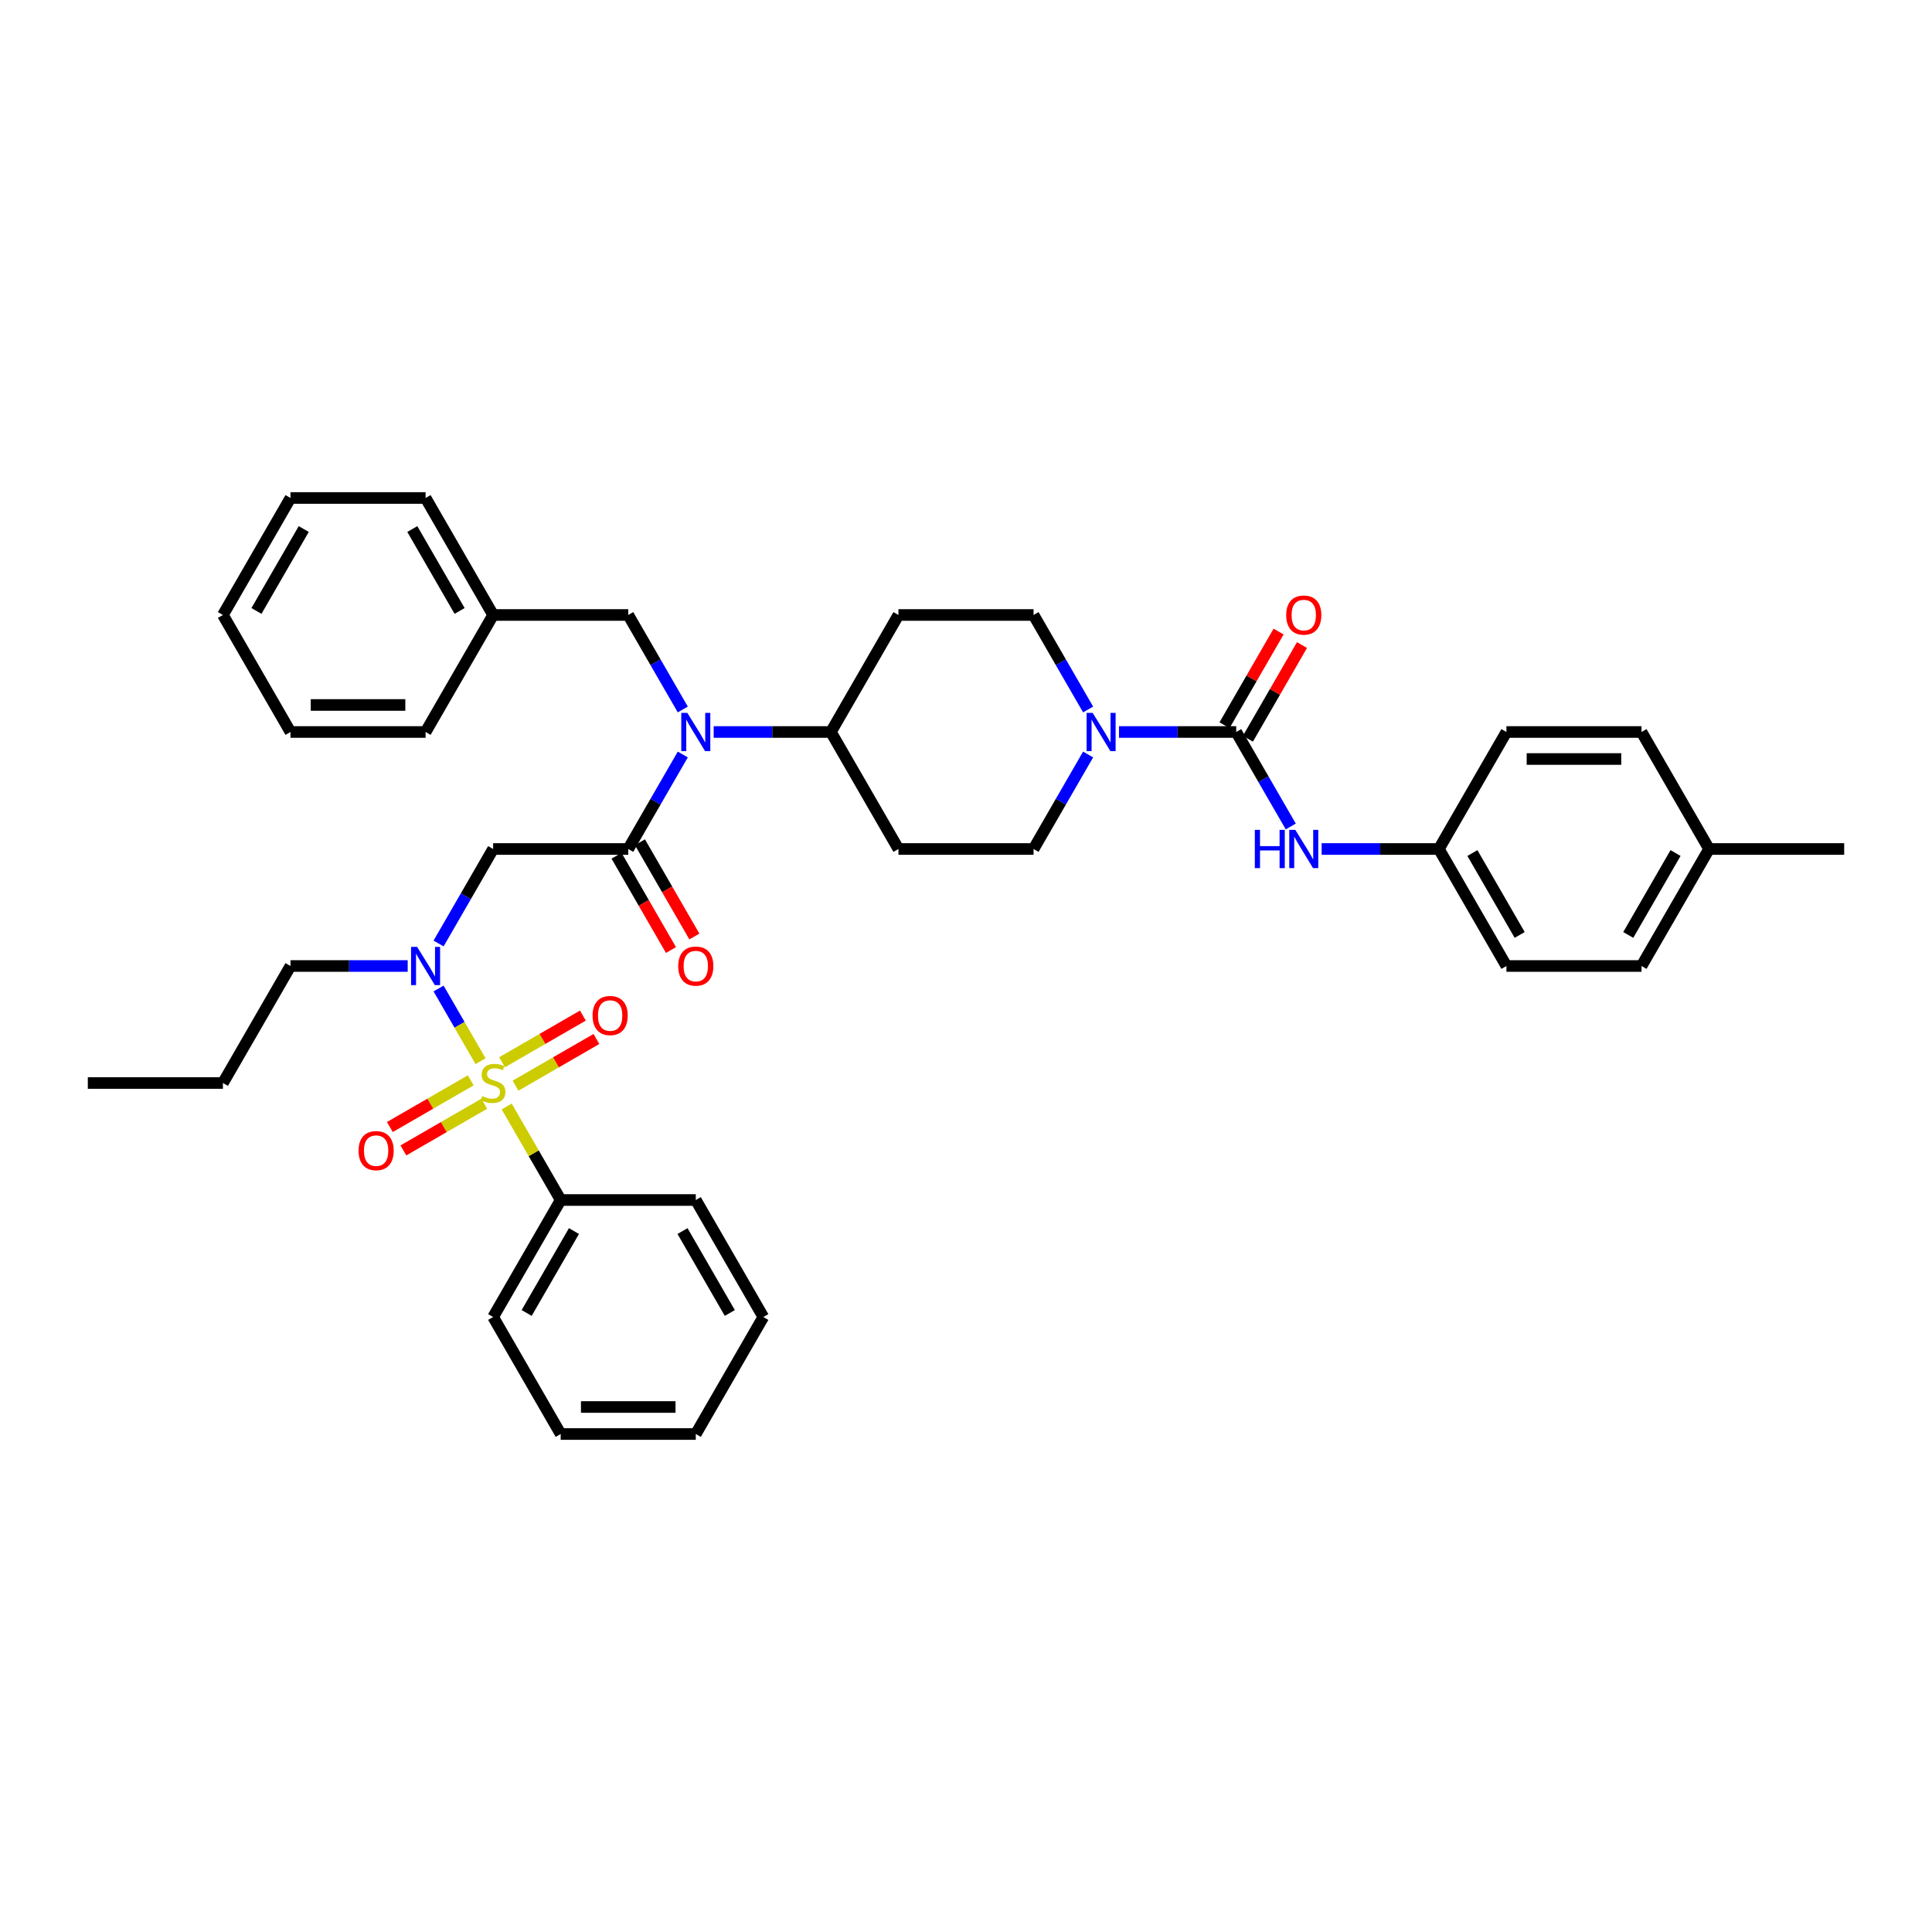 <?xml version='1.0' encoding='iso-8859-1'?>
<svg version='1.1' baseProfile='full'
              xmlns='http://www.w3.org/2000/svg'
                      xmlns:rdkit='http://www.rdkit.org/xml'
                      xmlns:xlink='http://www.w3.org/1999/xlink'
                  xml:space='preserve'
width='1000px' height='1000px' viewBox='0 0 1000 1000'>
<!-- END OF HEADER -->
<rect style='opacity:1.0;fill:#FFFFFF;stroke:none' width='1000' height='1000' x='0' y='0'> </rect>
<path class='bond-0' d='M 563.204,367.227 L 549.084,342.772' style='fill:none;fill-rule:evenodd;stroke:#0000FF;stroke-width:6px;stroke-linecap:butt;stroke-linejoin:miter;stroke-opacity:1' />
<path class='bond-0' d='M 549.084,342.772 L 534.965,318.316' style='fill:none;fill-rule:evenodd;stroke:#000000;stroke-width:6px;stroke-linecap:butt;stroke-linejoin:miter;stroke-opacity:1' />
<path class='bond-1' d='M 579.189,378.878 L 609.524,378.878' style='fill:none;fill-rule:evenodd;stroke:#0000FF;stroke-width:6px;stroke-linecap:butt;stroke-linejoin:miter;stroke-opacity:1' />
<path class='bond-1' d='M 609.524,378.878 L 639.86,378.878' style='fill:none;fill-rule:evenodd;stroke:#000000;stroke-width:6px;stroke-linecap:butt;stroke-linejoin:miter;stroke-opacity:1' />
<path class='bond-2' d='M 563.204,390.528 L 549.084,414.983' style='fill:none;fill-rule:evenodd;stroke:#0000FF;stroke-width:6px;stroke-linecap:butt;stroke-linejoin:miter;stroke-opacity:1' />
<path class='bond-2' d='M 549.084,414.983 L 534.965,439.439' style='fill:none;fill-rule:evenodd;stroke:#000000;stroke-width:6px;stroke-linecap:butt;stroke-linejoin:miter;stroke-opacity:1' />
<path class='bond-3' d='M 744.755,439.439 L 779.72,378.878' style='fill:none;fill-rule:evenodd;stroke:#000000;stroke-width:6px;stroke-linecap:butt;stroke-linejoin:miter;stroke-opacity:1' />
<path class='bond-4' d='M 744.755,439.439 L 779.72,500' style='fill:none;fill-rule:evenodd;stroke:#000000;stroke-width:6px;stroke-linecap:butt;stroke-linejoin:miter;stroke-opacity:1' />
<path class='bond-4' d='M 762.112,441.53 L 786.588,483.923' style='fill:none;fill-rule:evenodd;stroke:#000000;stroke-width:6px;stroke-linecap:butt;stroke-linejoin:miter;stroke-opacity:1' />
<path class='bond-5' d='M 744.755,439.439 L 714.42,439.439' style='fill:none;fill-rule:evenodd;stroke:#000000;stroke-width:6px;stroke-linecap:butt;stroke-linejoin:miter;stroke-opacity:1' />
<path class='bond-5' d='M 714.42,439.439 L 684.084,439.439' style='fill:none;fill-rule:evenodd;stroke:#0000FF;stroke-width:6px;stroke-linecap:butt;stroke-linejoin:miter;stroke-opacity:1' />
<path class='bond-6' d='M 645.916,382.374 L 659.914,358.128' style='fill:none;fill-rule:evenodd;stroke:#000000;stroke-width:6px;stroke-linecap:butt;stroke-linejoin:miter;stroke-opacity:1' />
<path class='bond-6' d='M 659.914,358.128 L 673.913,333.883' style='fill:none;fill-rule:evenodd;stroke:#FF0000;stroke-width:6px;stroke-linecap:butt;stroke-linejoin:miter;stroke-opacity:1' />
<path class='bond-6' d='M 633.804,375.381 L 647.802,351.135' style='fill:none;fill-rule:evenodd;stroke:#000000;stroke-width:6px;stroke-linecap:butt;stroke-linejoin:miter;stroke-opacity:1' />
<path class='bond-6' d='M 647.802,351.135 L 661.8,326.89' style='fill:none;fill-rule:evenodd;stroke:#FF0000;stroke-width:6px;stroke-linecap:butt;stroke-linejoin:miter;stroke-opacity:1' />
<path class='bond-7' d='M 639.86,378.878 L 653.979,403.333' style='fill:none;fill-rule:evenodd;stroke:#000000;stroke-width:6px;stroke-linecap:butt;stroke-linejoin:miter;stroke-opacity:1' />
<path class='bond-7' d='M 653.979,403.333 L 668.099,427.788' style='fill:none;fill-rule:evenodd;stroke:#0000FF;stroke-width:6px;stroke-linecap:butt;stroke-linejoin:miter;stroke-opacity:1' />
<path class='bond-8' d='M 884.615,439.439 L 849.65,500' style='fill:none;fill-rule:evenodd;stroke:#000000;stroke-width:6px;stroke-linecap:butt;stroke-linejoin:miter;stroke-opacity:1' />
<path class='bond-8' d='M 867.258,441.53 L 842.783,483.923' style='fill:none;fill-rule:evenodd;stroke:#000000;stroke-width:6px;stroke-linecap:butt;stroke-linejoin:miter;stroke-opacity:1' />
<path class='bond-9' d='M 884.615,439.439 L 954.545,439.439' style='fill:none;fill-rule:evenodd;stroke:#000000;stroke-width:6px;stroke-linecap:butt;stroke-linejoin:miter;stroke-opacity:1' />
<path class='bond-10' d='M 884.615,439.439 L 849.65,378.878' style='fill:none;fill-rule:evenodd;stroke:#000000;stroke-width:6px;stroke-linecap:butt;stroke-linejoin:miter;stroke-opacity:1' />
<path class='bond-11' d='M 779.72,378.878 L 849.65,378.878' style='fill:none;fill-rule:evenodd;stroke:#000000;stroke-width:6px;stroke-linecap:butt;stroke-linejoin:miter;stroke-opacity:1' />
<path class='bond-11' d='M 790.21,392.864 L 839.161,392.864' style='fill:none;fill-rule:evenodd;stroke:#000000;stroke-width:6px;stroke-linecap:butt;stroke-linejoin:miter;stroke-opacity:1' />
<path class='bond-12' d='M 227.006,488.35 L 241.125,463.894' style='fill:none;fill-rule:evenodd;stroke:#0000FF;stroke-width:6px;stroke-linecap:butt;stroke-linejoin:miter;stroke-opacity:1' />
<path class='bond-12' d='M 241.125,463.894 L 255.245,439.439' style='fill:none;fill-rule:evenodd;stroke:#000000;stroke-width:6px;stroke-linecap:butt;stroke-linejoin:miter;stroke-opacity:1' />
<path class='bond-13' d='M 227.006,511.65 L 237.867,530.463' style='fill:none;fill-rule:evenodd;stroke:#0000FF;stroke-width:6px;stroke-linecap:butt;stroke-linejoin:miter;stroke-opacity:1' />
<path class='bond-13' d='M 237.867,530.463 L 248.729,549.275' style='fill:none;fill-rule:evenodd;stroke:#CCCC00;stroke-width:6px;stroke-linecap:butt;stroke-linejoin:miter;stroke-opacity:1' />
<path class='bond-14' d='M 211.021,500 L 180.685,500' style='fill:none;fill-rule:evenodd;stroke:#0000FF;stroke-width:6px;stroke-linecap:butt;stroke-linejoin:miter;stroke-opacity:1' />
<path class='bond-14' d='M 180.685,500 L 150.35,500' style='fill:none;fill-rule:evenodd;stroke:#000000;stroke-width:6px;stroke-linecap:butt;stroke-linejoin:miter;stroke-opacity:1' />
<path class='bond-15' d='M 290.21,621.122 L 255.245,681.684' style='fill:none;fill-rule:evenodd;stroke:#000000;stroke-width:6px;stroke-linecap:butt;stroke-linejoin:miter;stroke-opacity:1' />
<path class='bond-15' d='M 297.077,637.2 L 272.602,679.592' style='fill:none;fill-rule:evenodd;stroke:#000000;stroke-width:6px;stroke-linecap:butt;stroke-linejoin:miter;stroke-opacity:1' />
<path class='bond-16' d='M 290.21,621.122 L 360.14,621.122' style='fill:none;fill-rule:evenodd;stroke:#000000;stroke-width:6px;stroke-linecap:butt;stroke-linejoin:miter;stroke-opacity:1' />
<path class='bond-17' d='M 290.21,621.122 L 276.236,596.919' style='fill:none;fill-rule:evenodd;stroke:#000000;stroke-width:6px;stroke-linecap:butt;stroke-linejoin:miter;stroke-opacity:1' />
<path class='bond-17' d='M 276.236,596.919 L 262.262,572.715' style='fill:none;fill-rule:evenodd;stroke:#CCCC00;stroke-width:6px;stroke-linecap:butt;stroke-linejoin:miter;stroke-opacity:1' />
<path class='bond-18' d='M 266.839,561.942 L 287.768,549.859' style='fill:none;fill-rule:evenodd;stroke:#CCCC00;stroke-width:6px;stroke-linecap:butt;stroke-linejoin:miter;stroke-opacity:1' />
<path class='bond-18' d='M 287.768,549.859 L 308.697,537.775' style='fill:none;fill-rule:evenodd;stroke:#FF0000;stroke-width:6px;stroke-linecap:butt;stroke-linejoin:miter;stroke-opacity:1' />
<path class='bond-18' d='M 259.846,549.83 L 280.775,537.746' style='fill:none;fill-rule:evenodd;stroke:#CCCC00;stroke-width:6px;stroke-linecap:butt;stroke-linejoin:miter;stroke-opacity:1' />
<path class='bond-18' d='M 280.775,537.746 L 301.704,525.663' style='fill:none;fill-rule:evenodd;stroke:#FF0000;stroke-width:6px;stroke-linecap:butt;stroke-linejoin:miter;stroke-opacity:1' />
<path class='bond-19' d='M 243.65,559.18 L 222.721,571.264' style='fill:none;fill-rule:evenodd;stroke:#CCCC00;stroke-width:6px;stroke-linecap:butt;stroke-linejoin:miter;stroke-opacity:1' />
<path class='bond-19' d='M 222.721,571.264 L 201.792,583.347' style='fill:none;fill-rule:evenodd;stroke:#FF0000;stroke-width:6px;stroke-linecap:butt;stroke-linejoin:miter;stroke-opacity:1' />
<path class='bond-19' d='M 250.643,571.293 L 229.714,583.376' style='fill:none;fill-rule:evenodd;stroke:#CCCC00;stroke-width:6px;stroke-linecap:butt;stroke-linejoin:miter;stroke-opacity:1' />
<path class='bond-19' d='M 229.714,583.376 L 208.785,595.459' style='fill:none;fill-rule:evenodd;stroke:#FF0000;stroke-width:6px;stroke-linecap:butt;stroke-linejoin:miter;stroke-opacity:1' />
<path class='bond-20' d='M 255.245,681.684 L 290.21,742.245' style='fill:none;fill-rule:evenodd;stroke:#000000;stroke-width:6px;stroke-linecap:butt;stroke-linejoin:miter;stroke-opacity:1' />
<path class='bond-21' d='M 360.14,621.122 L 395.105,681.684' style='fill:none;fill-rule:evenodd;stroke:#000000;stroke-width:6px;stroke-linecap:butt;stroke-linejoin:miter;stroke-opacity:1' />
<path class='bond-21' d='M 353.272,637.2 L 377.748,679.592' style='fill:none;fill-rule:evenodd;stroke:#000000;stroke-width:6px;stroke-linecap:butt;stroke-linejoin:miter;stroke-opacity:1' />
<path class='bond-22' d='M 150.35,500 L 115.385,560.561' style='fill:none;fill-rule:evenodd;stroke:#000000;stroke-width:6px;stroke-linecap:butt;stroke-linejoin:miter;stroke-opacity:1' />
<path class='bond-23' d='M 115.385,560.561 L 45.455,560.561' style='fill:none;fill-rule:evenodd;stroke:#000000;stroke-width:6px;stroke-linecap:butt;stroke-linejoin:miter;stroke-opacity:1' />
<path class='bond-24' d='M 369.399,378.878 L 399.734,378.878' style='fill:none;fill-rule:evenodd;stroke:#0000FF;stroke-width:6px;stroke-linecap:butt;stroke-linejoin:miter;stroke-opacity:1' />
<path class='bond-24' d='M 399.734,378.878 L 430.07,378.878' style='fill:none;fill-rule:evenodd;stroke:#000000;stroke-width:6px;stroke-linecap:butt;stroke-linejoin:miter;stroke-opacity:1' />
<path class='bond-25' d='M 353.414,390.528 L 339.294,414.983' style='fill:none;fill-rule:evenodd;stroke:#0000FF;stroke-width:6px;stroke-linecap:butt;stroke-linejoin:miter;stroke-opacity:1' />
<path class='bond-25' d='M 339.294,414.983 L 325.175,439.439' style='fill:none;fill-rule:evenodd;stroke:#000000;stroke-width:6px;stroke-linecap:butt;stroke-linejoin:miter;stroke-opacity:1' />
<path class='bond-26' d='M 353.414,367.227 L 339.294,342.772' style='fill:none;fill-rule:evenodd;stroke:#0000FF;stroke-width:6px;stroke-linecap:butt;stroke-linejoin:miter;stroke-opacity:1' />
<path class='bond-26' d='M 339.294,342.772 L 325.175,318.316' style='fill:none;fill-rule:evenodd;stroke:#000000;stroke-width:6px;stroke-linecap:butt;stroke-linejoin:miter;stroke-opacity:1' />
<path class='bond-27' d='M 319.119,442.935 L 333.206,467.335' style='fill:none;fill-rule:evenodd;stroke:#000000;stroke-width:6px;stroke-linecap:butt;stroke-linejoin:miter;stroke-opacity:1' />
<path class='bond-27' d='M 333.206,467.335 L 347.293,491.734' style='fill:none;fill-rule:evenodd;stroke:#FF0000;stroke-width:6px;stroke-linecap:butt;stroke-linejoin:miter;stroke-opacity:1' />
<path class='bond-27' d='M 331.231,435.942 L 345.318,460.342' style='fill:none;fill-rule:evenodd;stroke:#000000;stroke-width:6px;stroke-linecap:butt;stroke-linejoin:miter;stroke-opacity:1' />
<path class='bond-27' d='M 345.318,460.342 L 359.405,484.741' style='fill:none;fill-rule:evenodd;stroke:#FF0000;stroke-width:6px;stroke-linecap:butt;stroke-linejoin:miter;stroke-opacity:1' />
<path class='bond-28' d='M 325.175,439.439 L 255.245,439.439' style='fill:none;fill-rule:evenodd;stroke:#000000;stroke-width:6px;stroke-linecap:butt;stroke-linejoin:miter;stroke-opacity:1' />
<path class='bond-29' d='M 255.245,318.316 L 220.28,257.755' style='fill:none;fill-rule:evenodd;stroke:#000000;stroke-width:6px;stroke-linecap:butt;stroke-linejoin:miter;stroke-opacity:1' />
<path class='bond-29' d='M 237.888,316.225 L 213.412,273.832' style='fill:none;fill-rule:evenodd;stroke:#000000;stroke-width:6px;stroke-linecap:butt;stroke-linejoin:miter;stroke-opacity:1' />
<path class='bond-30' d='M 255.245,318.316 L 220.28,378.878' style='fill:none;fill-rule:evenodd;stroke:#000000;stroke-width:6px;stroke-linecap:butt;stroke-linejoin:miter;stroke-opacity:1' />
<path class='bond-31' d='M 255.245,318.316 L 325.175,318.316' style='fill:none;fill-rule:evenodd;stroke:#000000;stroke-width:6px;stroke-linecap:butt;stroke-linejoin:miter;stroke-opacity:1' />
<path class='bond-32' d='M 430.07,378.878 L 465.035,318.316' style='fill:none;fill-rule:evenodd;stroke:#000000;stroke-width:6px;stroke-linecap:butt;stroke-linejoin:miter;stroke-opacity:1' />
<path class='bond-33' d='M 430.07,378.878 L 465.035,439.439' style='fill:none;fill-rule:evenodd;stroke:#000000;stroke-width:6px;stroke-linecap:butt;stroke-linejoin:miter;stroke-opacity:1' />
<path class='bond-34' d='M 220.28,257.755 L 150.35,257.755' style='fill:none;fill-rule:evenodd;stroke:#000000;stroke-width:6px;stroke-linecap:butt;stroke-linejoin:miter;stroke-opacity:1' />
<path class='bond-35' d='M 220.28,378.878 L 150.35,378.878' style='fill:none;fill-rule:evenodd;stroke:#000000;stroke-width:6px;stroke-linecap:butt;stroke-linejoin:miter;stroke-opacity:1' />
<path class='bond-35' d='M 209.79,364.892 L 160.839,364.892' style='fill:none;fill-rule:evenodd;stroke:#000000;stroke-width:6px;stroke-linecap:butt;stroke-linejoin:miter;stroke-opacity:1' />
<path class='bond-36' d='M 534.965,318.316 L 465.035,318.316' style='fill:none;fill-rule:evenodd;stroke:#000000;stroke-width:6px;stroke-linecap:butt;stroke-linejoin:miter;stroke-opacity:1' />
<path class='bond-37' d='M 465.035,439.439 L 534.965,439.439' style='fill:none;fill-rule:evenodd;stroke:#000000;stroke-width:6px;stroke-linecap:butt;stroke-linejoin:miter;stroke-opacity:1' />
<path class='bond-38' d='M 150.35,257.755 L 115.385,318.316' style='fill:none;fill-rule:evenodd;stroke:#000000;stroke-width:6px;stroke-linecap:butt;stroke-linejoin:miter;stroke-opacity:1' />
<path class='bond-38' d='M 157.217,273.832 L 132.742,316.225' style='fill:none;fill-rule:evenodd;stroke:#000000;stroke-width:6px;stroke-linecap:butt;stroke-linejoin:miter;stroke-opacity:1' />
<path class='bond-39' d='M 150.35,378.878 L 115.385,318.316' style='fill:none;fill-rule:evenodd;stroke:#000000;stroke-width:6px;stroke-linecap:butt;stroke-linejoin:miter;stroke-opacity:1' />
<path class='bond-40' d='M 290.21,742.245 L 360.14,742.245' style='fill:none;fill-rule:evenodd;stroke:#000000;stroke-width:6px;stroke-linecap:butt;stroke-linejoin:miter;stroke-opacity:1' />
<path class='bond-40' d='M 300.699,728.259 L 349.65,728.259' style='fill:none;fill-rule:evenodd;stroke:#000000;stroke-width:6px;stroke-linecap:butt;stroke-linejoin:miter;stroke-opacity:1' />
<path class='bond-41' d='M 395.105,681.684 L 360.14,742.245' style='fill:none;fill-rule:evenodd;stroke:#000000;stroke-width:6px;stroke-linecap:butt;stroke-linejoin:miter;stroke-opacity:1' />
<path class='bond-42' d='M 779.72,500 L 849.65,500' style='fill:none;fill-rule:evenodd;stroke:#000000;stroke-width:6px;stroke-linecap:butt;stroke-linejoin:miter;stroke-opacity:1' />
<path  class='atom-0' d='M 565.552 368.975
L 572.042 379.465
Q 572.685 380.5, 573.72 382.374
Q 574.755 384.248, 574.811 384.36
L 574.811 368.975
L 577.441 368.975
L 577.441 388.78
L 574.727 388.78
L 567.762 377.311
Q 566.951 375.968, 566.084 374.43
Q 565.245 372.892, 564.993 372.416
L 564.993 388.78
L 562.42 388.78
L 562.42 368.975
L 565.552 368.975
' fill='#0000FF'/>
<path  class='atom-3' d='M 665.734 318.372
Q 665.734 313.617, 668.084 310.96
Q 670.434 308.302, 674.825 308.302
Q 679.217 308.302, 681.566 310.96
Q 683.916 313.617, 683.916 318.372
Q 683.916 323.183, 681.538 325.925
Q 679.161 328.638, 674.825 328.638
Q 670.462 328.638, 668.084 325.925
Q 665.734 323.211, 665.734 318.372
M 674.825 326.4
Q 677.846 326.4, 679.469 324.386
Q 681.119 322.344, 681.119 318.372
Q 681.119 314.484, 679.469 312.526
Q 677.846 310.54, 674.825 310.54
Q 671.804 310.54, 670.154 312.498
Q 668.531 314.456, 668.531 318.372
Q 668.531 322.372, 670.154 324.386
Q 671.804 326.4, 674.825 326.4
' fill='#FF0000'/>
<path  class='atom-4' d='M 649.497 429.537
L 652.182 429.537
L 652.182 437.956
L 662.308 437.956
L 662.308 429.537
L 664.993 429.537
L 664.993 449.341
L 662.308 449.341
L 662.308 440.194
L 652.182 440.194
L 652.182 449.341
L 649.497 449.341
L 649.497 429.537
' fill='#0000FF'/>
<path  class='atom-4' d='M 670.448 429.537
L 676.937 440.026
Q 677.58 441.061, 678.615 442.935
Q 679.65 444.809, 679.706 444.921
L 679.706 429.537
L 682.336 429.537
L 682.336 449.341
L 679.622 449.341
L 672.657 437.872
Q 671.846 436.53, 670.979 434.991
Q 670.14 433.453, 669.888 432.977
L 669.888 449.341
L 667.315 449.341
L 667.315 429.537
L 670.448 429.537
' fill='#0000FF'/>
<path  class='atom-7' d='M 215.902 490.098
L 222.392 500.587
Q 223.035 501.622, 224.07 503.497
Q 225.105 505.371, 225.161 505.483
L 225.161 490.098
L 227.79 490.098
L 227.79 509.902
L 225.077 509.902
L 218.112 498.434
Q 217.301 497.091, 216.434 495.552
Q 215.594 494.014, 215.343 493.538
L 215.343 509.902
L 212.769 509.902
L 212.769 490.098
L 215.902 490.098
' fill='#0000FF'/>
<path  class='atom-9' d='M 249.65 567.358
Q 249.874 567.442, 250.797 567.834
Q 251.72 568.226, 252.727 568.477
Q 253.762 568.701, 254.769 568.701
Q 256.643 568.701, 257.734 567.806
Q 258.825 566.883, 258.825 565.288
Q 258.825 564.198, 258.266 563.526
Q 257.734 562.855, 256.895 562.491
Q 256.056 562.128, 254.657 561.708
Q 252.895 561.177, 251.832 560.673
Q 250.797 560.17, 250.042 559.107
Q 249.315 558.044, 249.315 556.254
Q 249.315 553.764, 250.993 552.226
Q 252.699 550.687, 256.056 550.687
Q 258.35 550.687, 260.951 551.778
L 260.308 553.932
Q 257.93 552.953, 256.14 552.953
Q 254.21 552.953, 253.147 553.764
Q 252.084 554.547, 252.112 555.918
Q 252.112 556.981, 252.643 557.624
Q 253.203 558.268, 253.986 558.631
Q 254.797 558.995, 256.14 559.414
Q 257.93 559.974, 258.993 560.533
Q 260.056 561.093, 260.811 562.24
Q 261.594 563.358, 261.594 565.288
Q 261.594 568.03, 259.748 569.512
Q 257.93 570.967, 254.881 570.967
Q 253.119 570.967, 251.776 570.575
Q 250.462 570.212, 248.895 569.568
L 249.65 567.358
' fill='#CCCC00'/>
<path  class='atom-10' d='M 306.715 525.652
Q 306.715 520.897, 309.065 518.24
Q 311.414 515.582, 315.806 515.582
Q 320.198 515.582, 322.547 518.24
Q 324.897 520.897, 324.897 525.652
Q 324.897 530.463, 322.519 533.205
Q 320.142 535.918, 315.806 535.918
Q 311.442 535.918, 309.065 533.205
Q 306.715 530.491, 306.715 525.652
M 315.806 533.68
Q 318.827 533.68, 320.449 531.666
Q 322.1 529.624, 322.1 525.652
Q 322.1 521.764, 320.449 519.806
Q 318.827 517.82, 315.806 517.82
Q 312.785 517.82, 311.135 519.778
Q 309.512 521.736, 309.512 525.652
Q 309.512 529.652, 311.135 531.666
Q 312.785 533.68, 315.806 533.68
' fill='#FF0000'/>
<path  class='atom-11' d='M 185.593 595.582
Q 185.593 590.827, 187.942 588.17
Q 190.292 585.512, 194.684 585.512
Q 199.075 585.512, 201.425 588.17
Q 203.774 590.827, 203.774 595.582
Q 203.774 600.393, 201.397 603.135
Q 199.019 605.848, 194.684 605.848
Q 190.32 605.848, 187.942 603.135
Q 185.593 600.421, 185.593 595.582
M 194.684 603.61
Q 197.705 603.61, 199.327 601.596
Q 200.977 599.554, 200.977 595.582
Q 200.977 591.694, 199.327 589.736
Q 197.705 587.75, 194.684 587.75
Q 191.663 587.75, 190.012 589.708
Q 188.39 591.666, 188.39 595.582
Q 188.39 599.582, 190.012 601.596
Q 191.663 603.61, 194.684 603.61
' fill='#FF0000'/>
<path  class='atom-16' d='M 355.762 368.975
L 362.252 379.465
Q 362.895 380.5, 363.93 382.374
Q 364.965 384.248, 365.021 384.36
L 365.021 368.975
L 367.65 368.975
L 367.65 388.78
L 364.937 388.78
L 357.972 377.311
Q 357.161 375.968, 356.294 374.43
Q 355.455 372.892, 355.203 372.416
L 355.203 388.78
L 352.629 388.78
L 352.629 368.975
L 355.762 368.975
' fill='#0000FF'/>
<path  class='atom-18' d='M 351.049 500.056
Q 351.049 495.301, 353.399 492.643
Q 355.748 489.986, 360.14 489.986
Q 364.531 489.986, 366.881 492.643
Q 369.231 495.301, 369.231 500.056
Q 369.231 504.867, 366.853 507.608
Q 364.476 510.322, 360.14 510.322
Q 355.776 510.322, 353.399 507.608
Q 351.049 504.895, 351.049 500.056
M 360.14 508.084
Q 363.161 508.084, 364.783 506.07
Q 366.434 504.028, 366.434 500.056
Q 366.434 496.168, 364.783 494.21
Q 363.161 492.224, 360.14 492.224
Q 357.119 492.224, 355.469 494.182
Q 353.846 496.14, 353.846 500.056
Q 353.846 504.056, 355.469 506.07
Q 357.119 508.084, 360.14 508.084
' fill='#FF0000'/>
</svg>

